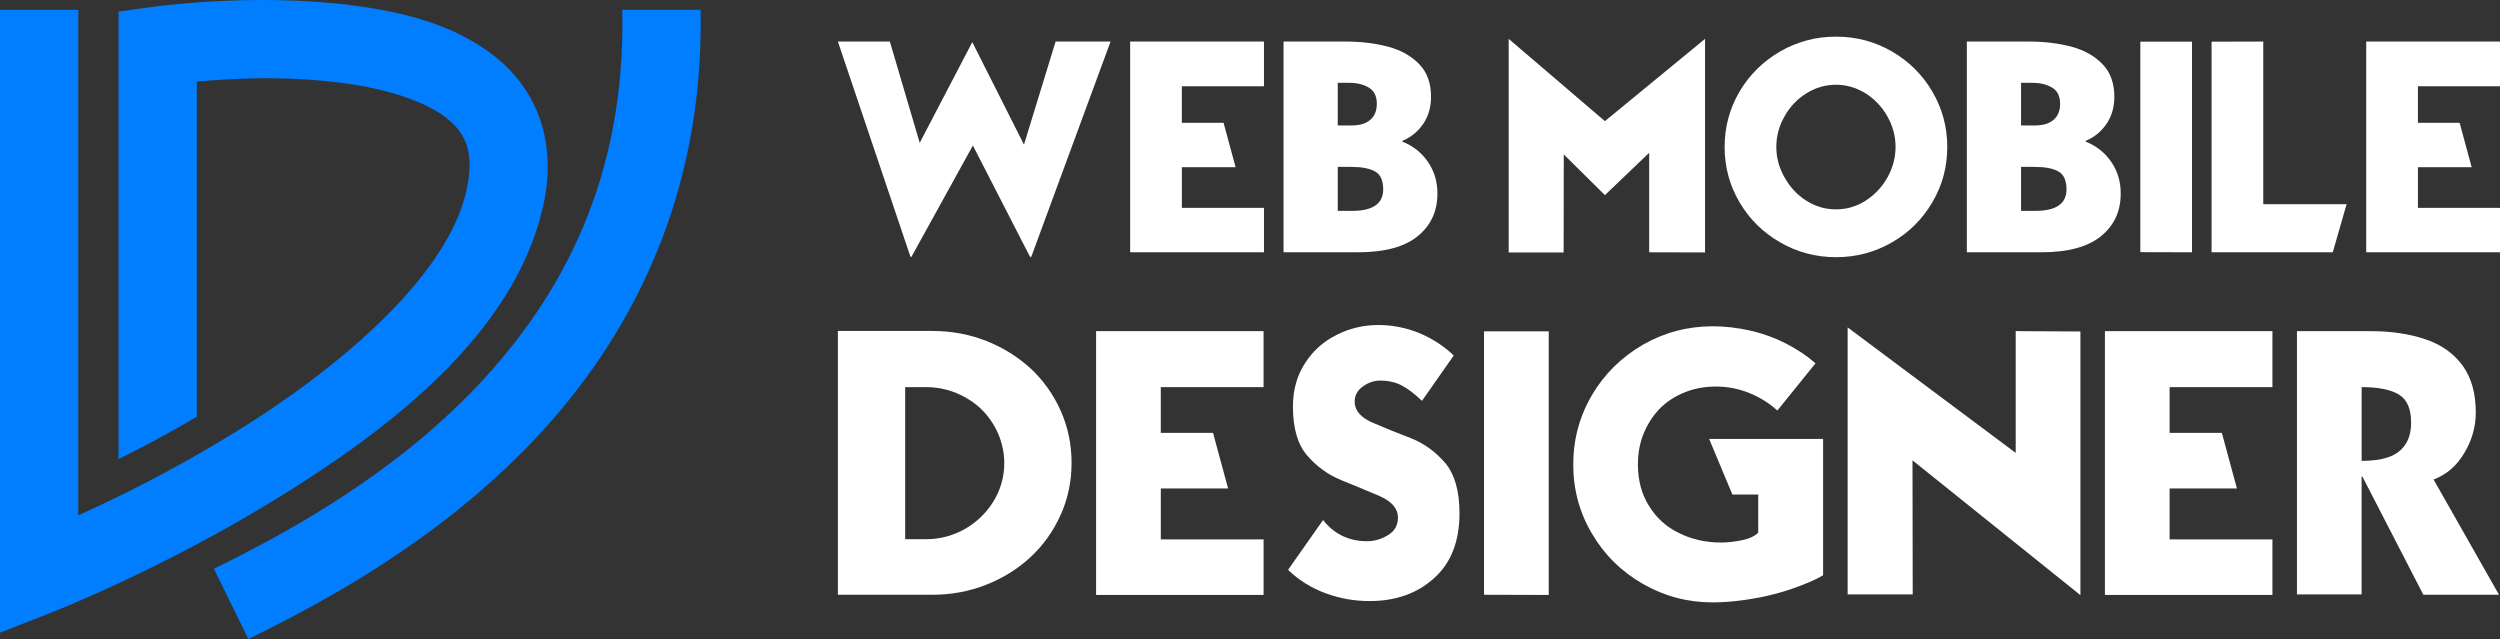 <?xml version="1.0" encoding="utf-8"?>
<!-- Generator: Adobe Illustrator 16.0.0, SVG Export Plug-In . SVG Version: 6.00 Build 0)  -->
<!DOCTYPE svg PUBLIC "-//W3C//DTD SVG 1.1//EN" "http://www.w3.org/Graphics/SVG/1.1/DTD/svg11.dtd">
<svg version="1.1" id="Calque_1" xmlns="http://www.w3.org/2000/svg" xmlns:xlink="http://www.w3.org/1999/xlink" x="0px" y="0px"
	 width="203px" height="51.889px" viewBox="0 0 203 51.889" enable-background="new 0 0 203 51.889" xml:space="preserve">
<rect x="0" y="0" width="203" height="51.889" fill="#333333" stroke="none"/>
<g>
	<path fill="#007EFF" d="M21.702,0.001c-5.247-0.026-9.332,0.56-9.332,0.56l-2.744,0.38v36.342c1.935-0.968,4.022-2.065,6.357-3.441
		V6.63c2.676-0.244,7.01-0.528,11.936,0.124c3.466,0.458,6.622,1.474,8.313,2.811c1.692,1.337,2.277,2.896,1.661,5.82
		c-1.462,6.944-10.264,14.483-18.95,19.804c-5.065,3.102-9.37,5.201-12.585,6.658V0.798H0v50.579l4.34-1.706
		c0,0,8.691-3.399,17.923-9.058c9.232-5.655,19.453-13.401,21.829-23.813c1.166-5.105-0.385-9.429-3.916-12.222
		c-3.233-2.559-7.363-3.59-11.424-4.126c-2.03-0.268-4.069-0.396-5.985-0.437C22.407,0.007,22.051,0.002,21.702,0.001z
		 M50.528,0.798c0.307,13.682-4.932,23.33-11.795,30.569c-6.866,7.238-15.4,11.889-21.365,14.816l2.8,5.706
		c6.185-3.036,15.447-7.995,23.179-16.147c7.707-8.126,13.847-19.605,13.54-34.944H50.528z"/>
	<g>
		<g>
			<path fill="#FFFFFF" d="M72.256,3.374l2.425,8.225l4.269-8.177l4.197,8.321l2.569-8.369h4.462L83.737,20.86h-0.095l-4.644-9.045
				l-4.992,9.045h-0.073L68.036,3.374H72.256z"/>
			<path fill="#FFFFFF" d="M102.634,20.486H91.769V3.374h10.865v3.629h-6.668v2.967h3.388l0.977,3.606h-4.364v3.304h6.668V20.486z"
				/>
			<path fill="#FFFFFF" d="M104.225,3.374h5.028c1.263,0,2.421,0.14,3.474,0.421c1.029,0.274,1.87,0.748,2.521,1.423
				c0.636,0.66,0.952,1.541,0.952,2.642c0,0.836-0.209,1.564-0.627,2.183c-0.417,0.626-0.985,1.093-1.701,1.398v0.06
				c0.412,0.16,0.792,0.378,1.147,0.651c0.338,0.265,0.639,0.583,0.903,0.953c0.249,0.353,0.445,0.751,0.591,1.193
				c0.138,0.45,0.206,0.924,0.206,1.423c0,1.431-0.531,2.581-1.593,3.45c-1.068,0.876-2.684,1.314-4.847,1.314h-6.055V3.374z
				 M108.626,6.726v3.462h1.11c0.684,0,1.198-0.157,1.544-0.471c0.345-0.297,0.518-0.731,0.518-1.303
				c0-0.603-0.217-1.038-0.651-1.302c-0.441-0.257-0.964-0.386-1.564-0.386H108.626z M108.626,13.552v3.57h1.171
				c1.68,0,2.519-0.583,2.519-1.749c0-0.731-0.225-1.218-0.674-1.459c-0.443-0.242-1.078-0.362-1.905-0.362H108.626z"/>
			<path fill="#FFFFFF" d="M138.449,3.156v17.342l-4.535-0.012v-8.08l-3.594,3.438l-3.341-3.304l-0.012,7.959h-4.462V3.156
				l7.814,6.681L138.449,3.156z"/>
			<path fill="#FFFFFF" d="M153.607,4.169c1.393,0.804,2.486,1.89,3.292,3.256c0.813,1.383,1.219,2.887,1.219,4.511
				c0,1.632-0.406,3.132-1.219,4.499c-0.806,1.374-1.899,2.46-3.292,3.256c-1.384,0.795-2.89,1.193-4.523,1.193
				c-1.624,0-3.132-0.398-4.521-1.193c-1.4-0.804-2.502-1.889-3.306-3.256c-0.812-1.367-1.217-2.867-1.217-4.499
				c0-1.624,0.405-3.128,1.217-4.511c0.804-1.357,1.905-2.444,3.306-3.256c1.39-0.795,2.897-1.193,4.521-1.193
				C150.718,2.976,152.224,3.374,153.607,4.169z M146.659,7.594c-0.748,0.466-1.338,1.094-1.771,1.881
				c-0.437,0.78-0.651,1.601-0.651,2.46c0,0.861,0.22,1.681,0.663,2.46c0.442,0.796,1.027,1.427,1.759,1.893
				c0.74,0.475,1.55,0.712,2.425,0.712c0.869,0,1.674-0.237,2.413-0.712c0.732-0.466,1.321-1.097,1.772-1.893
				c0.435-0.788,0.65-1.608,0.65-2.46c0-0.86-0.216-1.68-0.65-2.46c-0.435-0.779-1.021-1.407-1.761-1.881
				c-0.757-0.474-1.563-0.712-2.425-0.712C148.209,6.882,147.399,7.12,146.659,7.594z"/>
			<path fill="#FFFFFF" d="M159.709,3.374h5.028c1.264,0,2.422,0.14,3.474,0.421c1.029,0.274,1.869,0.748,2.521,1.423
				c0.636,0.66,0.953,1.541,0.953,2.642c0,0.836-0.209,1.564-0.628,2.183c-0.416,0.626-0.985,1.093-1.7,1.398v0.06
				c0.41,0.16,0.792,0.378,1.147,0.651c0.338,0.265,0.639,0.583,0.902,0.953c0.25,0.353,0.446,0.751,0.592,1.193
				c0.137,0.45,0.204,0.924,0.204,1.423c0,1.431-0.529,2.581-1.592,3.45c-1.068,0.876-2.686,1.314-4.847,1.314h-6.055V3.374z
				 M164.11,6.726v3.462h1.109c0.685,0,1.199-0.157,1.543-0.471c0.347-0.297,0.519-0.731,0.519-1.303
				c0-0.603-0.216-1.038-0.65-1.302c-0.44-0.257-0.963-0.386-1.566-0.386H164.11z M164.11,13.552v3.57h1.17
				c1.681,0,2.519-0.583,2.519-1.749c0-0.731-0.224-1.218-0.673-1.459c-0.442-0.242-1.078-0.362-1.906-0.362H164.11z"/>
			<path fill="#FFFFFF" d="M173.795,3.385h4.196v17.101l-4.196-0.011V3.385z"/>
			<path fill="#FFFFFF" d="M189.421,20.486h-9.841V3.385l4.197-0.011v13.206h6.767L189.421,20.486z"/>
			<path fill="#FFFFFF" d="M203,20.486h-10.863V3.374H203v3.629h-6.666v2.967h3.388l0.976,3.606h-4.363v3.304H203V20.486z"/>
		</g>
		<g>
			<path fill="#FFFFFF" d="M68.036,48.294v-21.42h7.653c1.57,0,3.04,0.272,4.408,0.814c1.349,0.534,2.552,1.283,3.608,2.25
				c1.016,0.945,1.826,2.089,2.43,3.426c0.583,1.32,0.876,2.728,0.876,4.228c0,1.499-0.294,2.897-0.876,4.196
				c-0.604,1.34-1.414,2.48-2.43,3.426c-1.037,0.967-2.245,1.723-3.624,2.266c-1.369,0.543-2.833,0.814-4.393,0.814H68.036z
				 M73.5,31.433v12.348h1.706c0.866,0,1.69-0.167,2.476-0.498c0.775-0.332,1.453-0.79,2.038-1.373
				c0.593-0.595,1.046-1.258,1.357-1.992c0.312-0.725,0.47-1.5,0.47-2.325c0-0.784-0.162-1.569-0.484-2.356
				c-0.332-0.752-0.774-1.408-1.328-1.96c-0.543-0.545-1.223-0.992-2.038-1.345c-0.796-0.331-1.625-0.498-2.491-0.498H73.5z"/>
			<path fill="#FFFFFF" d="M102.602,48.309h-13.6v-21.42h13.6v4.544h-8.346v3.715h4.242l1.223,4.513h-5.464v4.137h8.346V48.309z"/>
			<path fill="#FFFFFF" d="M115.464,32.55c-0.625-0.593-1.173-1.013-1.646-1.253c-0.504-0.262-1.088-0.394-1.751-0.394
				c-0.492,0-0.955,0.157-1.389,0.469c-0.452,0.313-0.68,0.726-0.68,1.238c0,0.724,0.494,1.296,1.479,1.72
				c1.006,0.433,2.037,0.851,3.094,1.253c1.065,0.423,1.995,1.094,2.779,2.009c0.773,0.925,1.161,2.284,1.161,4.075
				c0,2.295-0.689,4.057-2.068,5.283c-1.368,1.239-3.113,1.856-5.237,1.856c-1.229,0-2.416-0.21-3.563-0.633
				c-1.158-0.424-2.174-1.056-3.051-1.902l2.84-4.046c0.905,1.147,2.097,1.721,3.577,1.721c0.593,0,1.162-0.166,1.704-0.498
				c0.534-0.32,0.801-0.794,0.801-1.418c0-0.735-0.498-1.318-1.494-1.751c-0.443-0.192-0.957-0.407-1.539-0.649l-0.784-0.318
				l-0.801-0.331c-1.078-0.442-1.998-1.113-2.763-2.009c-0.765-0.884-1.146-2.209-1.146-3.969c0-1.349,0.331-2.525,0.996-3.533
				c0.642-0.996,1.503-1.761,2.58-2.293c1.046-0.524,2.168-0.786,3.365-0.786c1.108,0,2.193,0.21,3.261,0.632
				c1.087,0.445,2.039,1.059,2.854,1.843L115.464,32.55z"/>
			<path fill="#FFFFFF" d="M120.503,26.905h5.254v21.404l-5.254-0.015V26.905z"/>
			<path fill="#FFFFFF" d="M144.322,33.334c-0.665-0.604-1.434-1.081-2.309-1.435c-0.866-0.341-1.758-0.512-2.673-0.512
				c-0.916,0-1.759,0.155-2.536,0.468c-0.796,0.32-1.47,0.76-2.021,1.313c-0.555,0.575-0.992,1.248-1.314,2.023
				c-0.312,0.755-0.469,1.594-0.469,2.521c0,1.299,0.303,2.426,0.908,3.382c0.593,0.967,1.403,1.696,2.428,2.188
				c1.029,0.515,2.166,0.771,3.413,0.771c0.504,0,1.062-0.061,1.676-0.182c0.604-0.121,1.052-0.329,1.343-0.618v-3.095h-2.098
				l-1.887-4.515h9.254v11.065c-0.403,0.251-1.012,0.534-1.827,0.845c-0.754,0.294-1.5,0.528-2.233,0.711
				c-0.686,0.181-1.489,0.337-2.417,0.467c-0.873,0.121-1.706,0.183-2.49,0.183c-2.031,0-3.919-0.499-5.661-1.497
				c-1.75-1.005-3.13-2.362-4.135-4.074c-1.018-1.711-1.526-3.589-1.526-5.631c0-2.031,0.509-3.913,1.526-5.645
				c1.005-1.7,2.385-3.061,4.135-4.078c1.742-0.996,3.63-1.494,5.661-1.494c0.996,0,2.014,0.117,3.051,0.349
				c1.016,0.231,1.977,0.578,2.882,1.041c0.926,0.474,1.731,1.012,2.416,1.617L144.322,33.334z"/>
			<path fill="#FFFFFF" d="M168.929,48.325L155.295,37.38l0.017,10.885h-5.283V26.586l13.646,10.19v-9.888l5.254,0.029V48.325z"/>
			<path fill="#FFFFFF" d="M184.521,48.309h-13.602v-21.42h13.602v4.544h-8.348v3.715h4.241l1.224,4.513h-5.465v4.137h8.348V48.309z
				"/>
			<path fill="#FFFFFF" d="M186.512,48.265V26.889h5.964c1.69,0,3.185,0.222,4.481,0.665c1.279,0.431,2.281,1.143,3.005,2.128
				c0.715,0.985,1.072,2.26,1.072,3.819c0,1.147-0.311,2.244-0.936,3.29c-0.615,1.037-1.444,1.752-2.492,2.146l5.314,9.357h-6.144
				l-4.951-9.6h-0.063v9.57H186.512z M191.764,37.424c0.888,0,1.623-0.104,2.206-0.316c0.563-0.19,1.011-0.526,1.342-1.011
				c0.313-0.463,0.47-1.062,0.47-1.797c0-1.106-0.331-1.861-0.996-2.265c-0.675-0.402-1.682-0.603-3.021-0.603V37.424z"/>
		</g>
	</g>
</g>
</svg>

